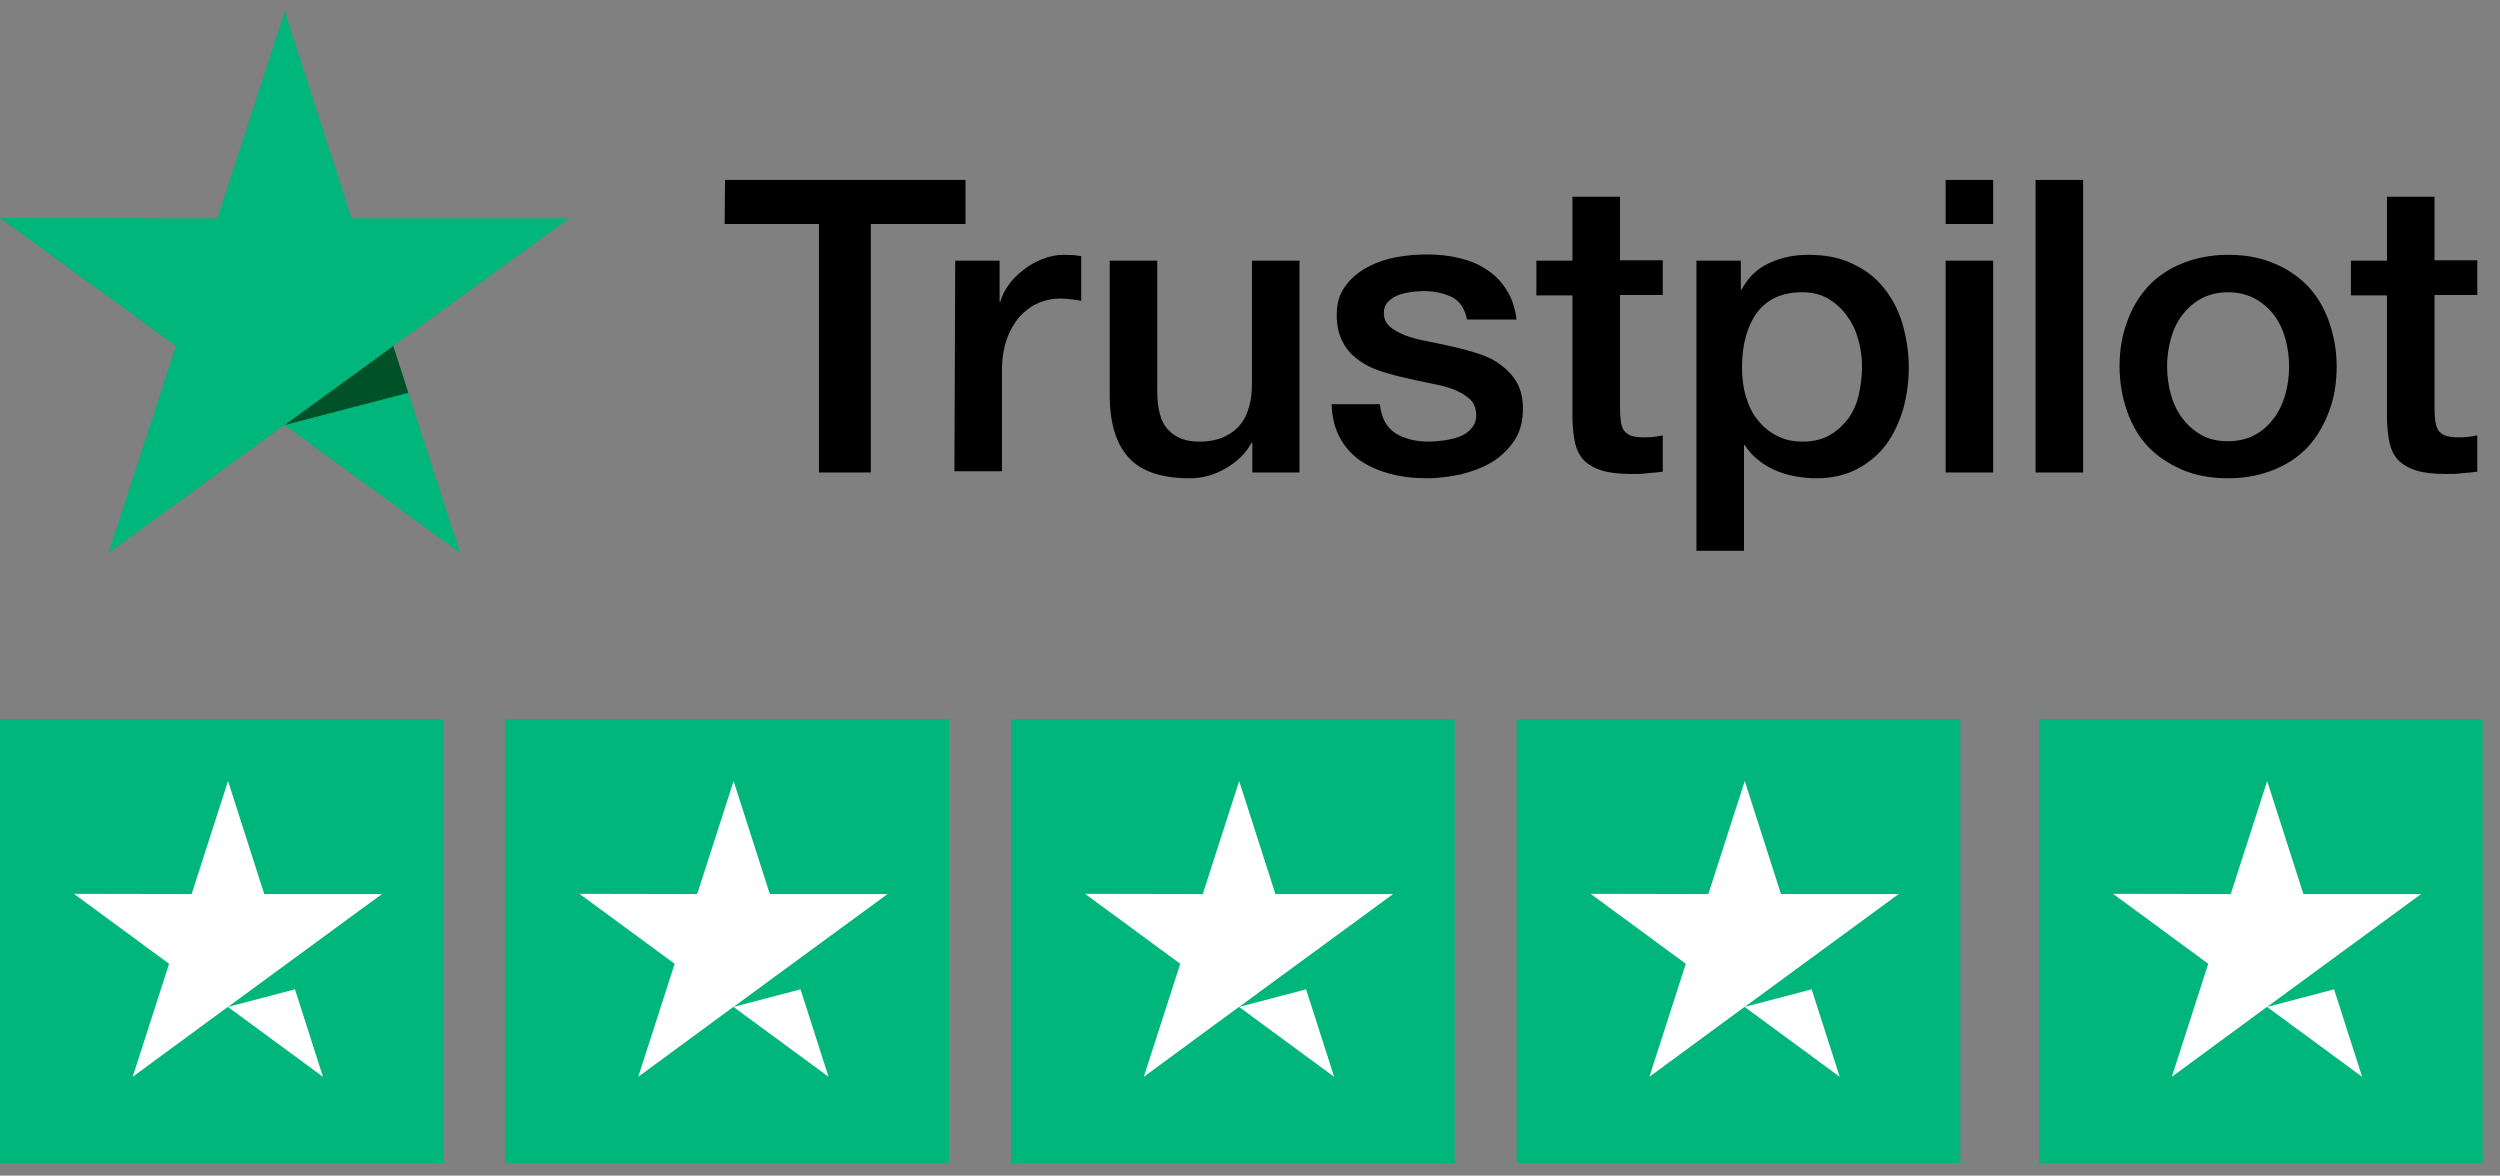 <?xml version="1.0" encoding="UTF-8"?>
<svg width="168px" height="79px" viewBox="0 0 168 79" version="1.1" xmlns="http://www.w3.org/2000/svg" xmlns:xlink="http://www.w3.org/1999/xlink">
    <rect x="0" y="0" width="168" height="79" fill="#808080" stroke="none"/>
    <title>trustpilot-1</title>
    <g id="Page-1" stroke="none" stroke-width="1" fill="none" fill-rule="evenodd">
        <g id="hire-team" transform="translate(-999, -149)">
            <g id="Group-46" transform="translate(173, 130)">
                <g id="trustpilot-1" transform="translate(826, 19)">
                    <path d="M48.723,12.092 L64.883,12.092 L64.883,15.054 L58.52,15.054 L58.52,31.748 L55.033,31.748 L55.033,15.054 L48.696,15.054 L48.723,12.092 Z M64.191,17.517 L67.172,17.517 L67.172,20.269 L67.226,20.269 C67.332,19.876 67.518,19.509 67.785,19.142 C68.051,18.775 68.37,18.434 68.77,18.146 C69.142,17.832 69.568,17.596 70.048,17.412 C70.5,17.229 70.979,17.124 71.459,17.124 C71.831,17.124 72.098,17.15 72.231,17.15 C72.364,17.176 72.523,17.203 72.657,17.203 L72.657,20.216 C72.444,20.164 72.204,20.138 71.964,20.112 C71.725,20.085 71.512,20.059 71.272,20.059 C70.74,20.059 70.234,20.164 69.755,20.374 C69.276,20.583 68.876,20.898 68.503,21.291 C68.157,21.71 67.865,22.208 67.652,22.811 C67.439,23.414 67.332,24.121 67.332,24.908 L67.332,31.669 L64.137,31.669 L64.191,17.517 Z M87.299,31.748 L84.157,31.748 L84.157,29.756 L84.104,29.756 C83.705,30.49 83.119,31.04 82.347,31.486 C81.575,31.931 80.776,32.141 79.978,32.141 C78.088,32.141 76.703,31.695 75.851,30.752 C74.999,29.834 74.573,28.419 74.573,26.559 L74.573,17.517 L77.768,17.517 L77.768,26.244 C77.768,27.502 78.008,28.393 78.514,28.891 C78.993,29.415 79.685,29.677 80.563,29.677 C81.229,29.677 81.788,29.572 82.241,29.363 C82.693,29.153 83.066,28.891 83.332,28.55 C83.625,28.21 83.811,27.79 83.944,27.319 C84.078,26.847 84.131,26.323 84.131,25.772 L84.131,17.517 L87.326,17.517 L87.326,31.748 L87.299,31.748 Z M92.73,27.188 C92.836,28.105 93.182,28.734 93.795,29.127 C94.407,29.494 95.152,29.677 96.004,29.677 C96.297,29.677 96.643,29.651 97.016,29.599 C97.389,29.546 97.761,29.468 98.081,29.337 C98.427,29.206 98.693,29.022 98.906,28.76 C99.119,28.498 99.226,28.183 99.199,27.79 C99.172,27.397 99.039,27.057 98.747,26.794 C98.454,26.532 98.108,26.349 97.682,26.165 C97.256,26.008 96.75,25.877 96.191,25.772 C95.632,25.668 95.073,25.537 94.487,25.405 C93.901,25.274 93.316,25.117 92.756,24.934 C92.197,24.75 91.718,24.514 91.266,24.174 C90.84,23.859 90.467,23.466 90.227,22.968 C89.961,22.47 89.828,21.894 89.828,21.16 C89.828,20.374 90.014,19.745 90.414,19.221 C90.786,18.696 91.292,18.277 91.878,17.963 C92.464,17.648 93.129,17.412 93.848,17.281 C94.567,17.15 95.259,17.098 95.898,17.098 C96.643,17.098 97.362,17.176 98.028,17.334 C98.693,17.491 99.332,17.727 99.865,18.094 C100.424,18.434 100.876,18.906 101.222,19.456 C101.595,20.007 101.808,20.688 101.915,21.474 L98.587,21.474 C98.427,20.714 98.081,20.216 97.549,19.954 C96.989,19.692 96.377,19.561 95.658,19.561 C95.445,19.561 95.152,19.587 94.86,19.614 C94.54,19.666 94.274,19.719 93.981,19.823 C93.715,19.928 93.475,20.085 93.289,20.269 C93.103,20.452 92.996,20.714 92.996,21.029 C92.996,21.422 93.129,21.71 93.395,21.946 C93.662,22.182 94.008,22.365 94.46,22.549 C94.886,22.706 95.392,22.837 95.951,22.942 C96.51,23.047 97.096,23.178 97.682,23.309 C98.267,23.44 98.826,23.597 99.385,23.781 C99.945,23.964 100.45,24.2 100.876,24.541 C101.302,24.855 101.675,25.248 101.941,25.72 C102.207,26.192 102.341,26.794 102.341,27.476 C102.341,28.314 102.154,29.022 101.755,29.625 C101.356,30.201 100.85,30.699 100.237,31.066 C99.625,31.433 98.906,31.695 98.161,31.879 C97.389,32.036 96.643,32.141 95.898,32.141 C94.993,32.141 94.141,32.036 93.369,31.826 C92.597,31.617 91.905,31.302 91.345,30.909 C90.786,30.49 90.334,29.992 90.014,29.363 C89.695,28.76 89.509,28.026 89.482,27.161 L92.703,27.161 L92.703,27.188 L92.73,27.188 Z M103.246,17.517 L105.668,17.517 L105.668,13.219 L108.863,13.219 L108.863,17.491 L111.738,17.491 L111.738,19.823 L108.863,19.823 L108.863,27.423 C108.863,27.764 108.89,28.026 108.916,28.288 C108.943,28.524 109.023,28.734 109.103,28.891 C109.209,29.048 109.369,29.179 109.555,29.258 C109.768,29.337 110.034,29.389 110.407,29.389 C110.62,29.389 110.86,29.389 111.073,29.363 C111.286,29.337 111.525,29.31 111.738,29.258 L111.738,31.695 C111.392,31.748 111.046,31.774 110.7,31.8 C110.354,31.852 110.034,31.852 109.662,31.852 C108.81,31.852 108.144,31.774 107.638,31.617 C107.133,31.459 106.733,31.223 106.44,30.935 C106.148,30.621 105.961,30.254 105.855,29.808 C105.748,29.363 105.695,28.812 105.668,28.236 L105.668,19.85 L103.246,19.85 L103.246,17.465 L103.246,17.517 Z M113.975,17.517 L116.983,17.517 L116.983,19.456 L117.036,19.456 C117.489,18.618 118.101,18.041 118.9,17.674 C119.698,17.307 120.55,17.124 121.509,17.124 C122.653,17.124 123.638,17.307 124.49,17.727 C125.342,18.12 126.034,18.644 126.594,19.352 C127.153,20.033 127.579,20.845 127.845,21.763 C128.111,22.68 128.271,23.676 128.271,24.698 C128.271,25.668 128.138,26.585 127.898,27.476 C127.632,28.367 127.259,29.179 126.753,29.861 C126.247,30.542 125.609,31.092 124.81,31.512 C124.011,31.931 123.106,32.141 122.041,32.141 C121.589,32.141 121.109,32.088 120.657,32.01 C120.204,31.931 119.752,31.8 119.326,31.617 C118.9,31.433 118.5,31.197 118.154,30.909 C117.782,30.621 117.489,30.28 117.249,29.913 L117.196,29.913 L117.196,37.015 L114.001,37.015 L114.001,17.517 L113.975,17.517 Z M125.129,24.645 C125.129,24.016 125.049,23.388 124.863,22.785 C124.703,22.182 124.437,21.658 124.091,21.186 C123.745,20.714 123.319,20.347 122.84,20.059 C122.334,19.771 121.748,19.64 121.109,19.64 C119.778,19.64 118.767,20.085 118.074,21.003 C117.409,21.92 117.063,23.152 117.063,24.672 C117.063,25.405 117.143,26.061 117.329,26.663 C117.515,27.266 117.755,27.79 118.128,28.236 C118.474,28.681 118.9,29.022 119.405,29.284 C119.911,29.546 120.47,29.677 121.136,29.677 C121.881,29.677 122.467,29.52 122.973,29.232 C123.479,28.943 123.878,28.55 124.224,28.105 C124.544,27.633 124.783,27.109 124.916,26.506 C125.049,25.877 125.129,25.274 125.129,24.645 L125.129,24.645 Z M130.747,12.092 L133.941,12.092 L133.941,15.054 L130.747,15.054 L130.747,12.092 Z M130.747,17.517 L133.941,17.517 L133.941,31.748 L130.747,31.748 L130.747,17.517 Z M136.79,12.092 L139.985,12.092 L139.985,31.748 L136.79,31.748 L136.79,12.092 Z M149.728,32.141 C148.584,32.141 147.545,31.957 146.64,31.564 C145.735,31.171 144.99,30.673 144.351,30.018 C143.738,29.363 143.259,28.55 142.94,27.633 C142.62,26.716 142.434,25.694 142.434,24.619 C142.434,23.545 142.594,22.549 142.94,21.632 C143.259,20.714 143.738,19.928 144.351,19.247 C144.963,18.592 145.735,18.067 146.64,17.701 C147.545,17.334 148.584,17.124 149.728,17.124 C150.873,17.124 151.911,17.307 152.817,17.701 C153.722,18.067 154.467,18.592 155.106,19.247 C155.718,19.902 156.198,20.714 156.517,21.632 C156.837,22.549 157.023,23.545 157.023,24.619 C157.023,25.72 156.863,26.716 156.517,27.633 C156.171,28.55 155.718,29.337 155.106,30.018 C154.494,30.673 153.722,31.197 152.817,31.564 C151.911,31.931 150.9,32.141 149.728,32.141 Z M149.728,29.651 C150.421,29.651 151.06,29.494 151.565,29.206 C152.098,28.917 152.497,28.524 152.843,28.052 C153.189,27.581 153.429,27.03 153.589,26.454 C153.748,25.851 153.828,25.248 153.828,24.619 C153.828,24.016 153.748,23.414 153.589,22.811 C153.429,22.208 153.189,21.684 152.843,21.212 C152.497,20.741 152.071,20.374 151.565,20.085 C151.033,19.797 150.421,19.64 149.728,19.64 C149.036,19.64 148.397,19.797 147.891,20.085 C147.359,20.374 146.96,20.767 146.614,21.212 C146.267,21.684 146.028,22.208 145.868,22.811 C145.708,23.414 145.629,24.016 145.629,24.619 C145.629,25.248 145.708,25.851 145.868,26.454 C146.028,27.057 146.267,27.581 146.614,28.052 C146.96,28.524 147.386,28.917 147.891,29.206 C148.424,29.52 149.036,29.651 149.728,29.651 Z M157.981,17.517 L160.404,17.517 L160.404,13.219 L163.599,13.219 L163.599,17.491 L166.474,17.491 L166.474,19.823 L163.599,19.823 L163.599,27.423 C163.599,27.764 163.625,28.026 163.652,28.288 C163.679,28.524 163.758,28.734 163.838,28.891 C163.945,29.048 164.104,29.179 164.291,29.258 C164.504,29.337 164.77,29.389 165.143,29.389 C165.356,29.389 165.595,29.389 165.808,29.363 C166.021,29.337 166.261,29.31 166.474,29.258 L166.474,31.695 C166.128,31.748 165.782,31.774 165.436,31.8 C165.089,31.852 164.77,31.852 164.397,31.852 C163.545,31.852 162.88,31.774 162.374,31.617 C161.868,31.459 161.469,31.223 161.176,30.935 C160.883,30.621 160.697,30.254 160.59,29.808 C160.484,29.363 160.431,28.812 160.404,28.236 L160.404,19.85 L157.981,19.85 L157.981,17.465 L157.981,17.517 Z" id="Shape" fill="#000000" fill-rule="nonzero"></path>
                    <g id="Group-38" transform="translate(0, 48.344)">
                        <rect id="Rectangle" fill="#00B67A" x="0" y="0" width="29.805" height="29.816"></rect>
                        <g id="Group-37-Copy" transform="translate(4.968, 4.141)" fill="#FFFFFF" fill-rule="nonzero">
                            <path d="M10.356,1.40874207e-13 L12.791,7.596 L20.698,7.596 L14.303,12.281 L16.737,19.877 L10.342,15.177 L3.947,19.877 L6.395,12.281 L-1.10175636e-13,7.581 L7.908,7.596 L10.356,1.40874207e-13 Z M14.303,12.281 L10.356,15.177 L14.85,13.998 L14.303,12.281 Z" id="Combined-Shape"></path>
                        </g>
                    </g>
                    <g id="Group-38-Copy-2" transform="translate(33.974, 48.344)">
                        <rect id="Rectangle" fill="#00B67A" x="0" y="0" width="29.805" height="29.816"></rect>
                        <g id="Group-37-Copy" transform="translate(4.968, 4.141)" fill="#FFFFFF" fill-rule="nonzero">
                            <path d="M10.356,1.40874207e-13 L12.791,7.596 L20.698,7.596 L14.303,12.281 L16.737,19.877 L10.342,15.177 L3.947,19.877 L6.395,12.281 L-1.10175636e-13,7.581 L7.908,7.596 L10.356,1.40874207e-13 Z M14.303,12.281 L10.356,15.177 L14.85,13.998 L14.303,12.281 Z" id="Combined-Shape"></path>
                        </g>
                    </g>
                    <g id="Group-38-Copy-3" transform="translate(67.949, 48.344)">
                        <rect id="Rectangle" fill="#00B67A" x="0" y="0" width="29.805" height="29.816"></rect>
                        <g id="Group-37-Copy" transform="translate(4.968, 4.141)" fill="#FFFFFF" fill-rule="nonzero">
                            <path d="M10.356,1.40874207e-13 L12.791,7.596 L20.698,7.596 L14.303,12.281 L16.737,19.877 L10.342,15.177 L3.947,19.877 L6.395,12.281 L-1.10175636e-13,7.581 L7.908,7.596 L10.356,1.40874207e-13 Z M14.303,12.281 L10.356,15.177 L14.85,13.998 L14.303,12.281 Z" id="Combined-Shape"></path>
                        </g>
                    </g>
                    <g id="Group-38-Copy-4" transform="translate(101.923, 48.344)">
                        <rect id="Rectangle" fill="#00B67A" x="0" y="0" width="29.805" height="29.816"></rect>
                        <g id="Group-37-Copy" transform="translate(4.968, 4.141)" fill="#FFFFFF" fill-rule="nonzero">
                            <path d="M10.356,1.40874207e-13 L12.791,7.596 L20.698,7.596 L14.303,12.281 L16.737,19.877 L10.342,15.177 L3.947,19.877 L6.395,12.281 L-1.10175636e-13,7.581 L7.908,7.596 L10.356,1.40874207e-13 Z M14.303,12.281 L10.356,15.177 L14.85,13.998 L14.303,12.281 Z" id="Combined-Shape"></path>
                        </g>
                    </g>
                    <g id="Group-38-Copy-5" transform="translate(137.03, 48.344)">
                        <rect id="Rectangle" fill="#00B67A" x="0" y="0" width="29.805" height="29.816"></rect>
                        <g id="Group-37-Copy" transform="translate(4.968, 4.141)" fill="#FFFFFF" fill-rule="nonzero">
                            <path d="M10.356,1.40874207e-13 L12.791,7.596 L20.698,7.596 L14.303,12.281 L16.737,19.877 L10.342,15.177 L3.947,19.877 L6.395,12.281 L-1.10175636e-13,7.581 L7.908,7.596 L10.356,1.40874207e-13 Z M14.303,12.281 L10.356,15.177 L14.85,13.998 L14.303,12.281 Z" id="Combined-Shape"></path>
                        </g>
                    </g>
                    <g id="Group-37" transform="translate(0, 0.764)" fill-rule="nonzero">
                        <polygon id="Path" fill="#00B67A" points="38.244 13.91 23.633 13.91 19.136 2.47867757e-14 14.611 13.91 -4.12591356e-15 13.883 11.817 22.491 7.292 36.401 19.109 27.794 30.926 36.401 26.428 22.491"></polygon>
                        <polygon id="Path" fill="#005128" points="27.439 25.635 26.428 22.491 19.136 27.794"></polygon>
                    </g>
                </g>
            </g>
        </g>
    </g>
</svg>